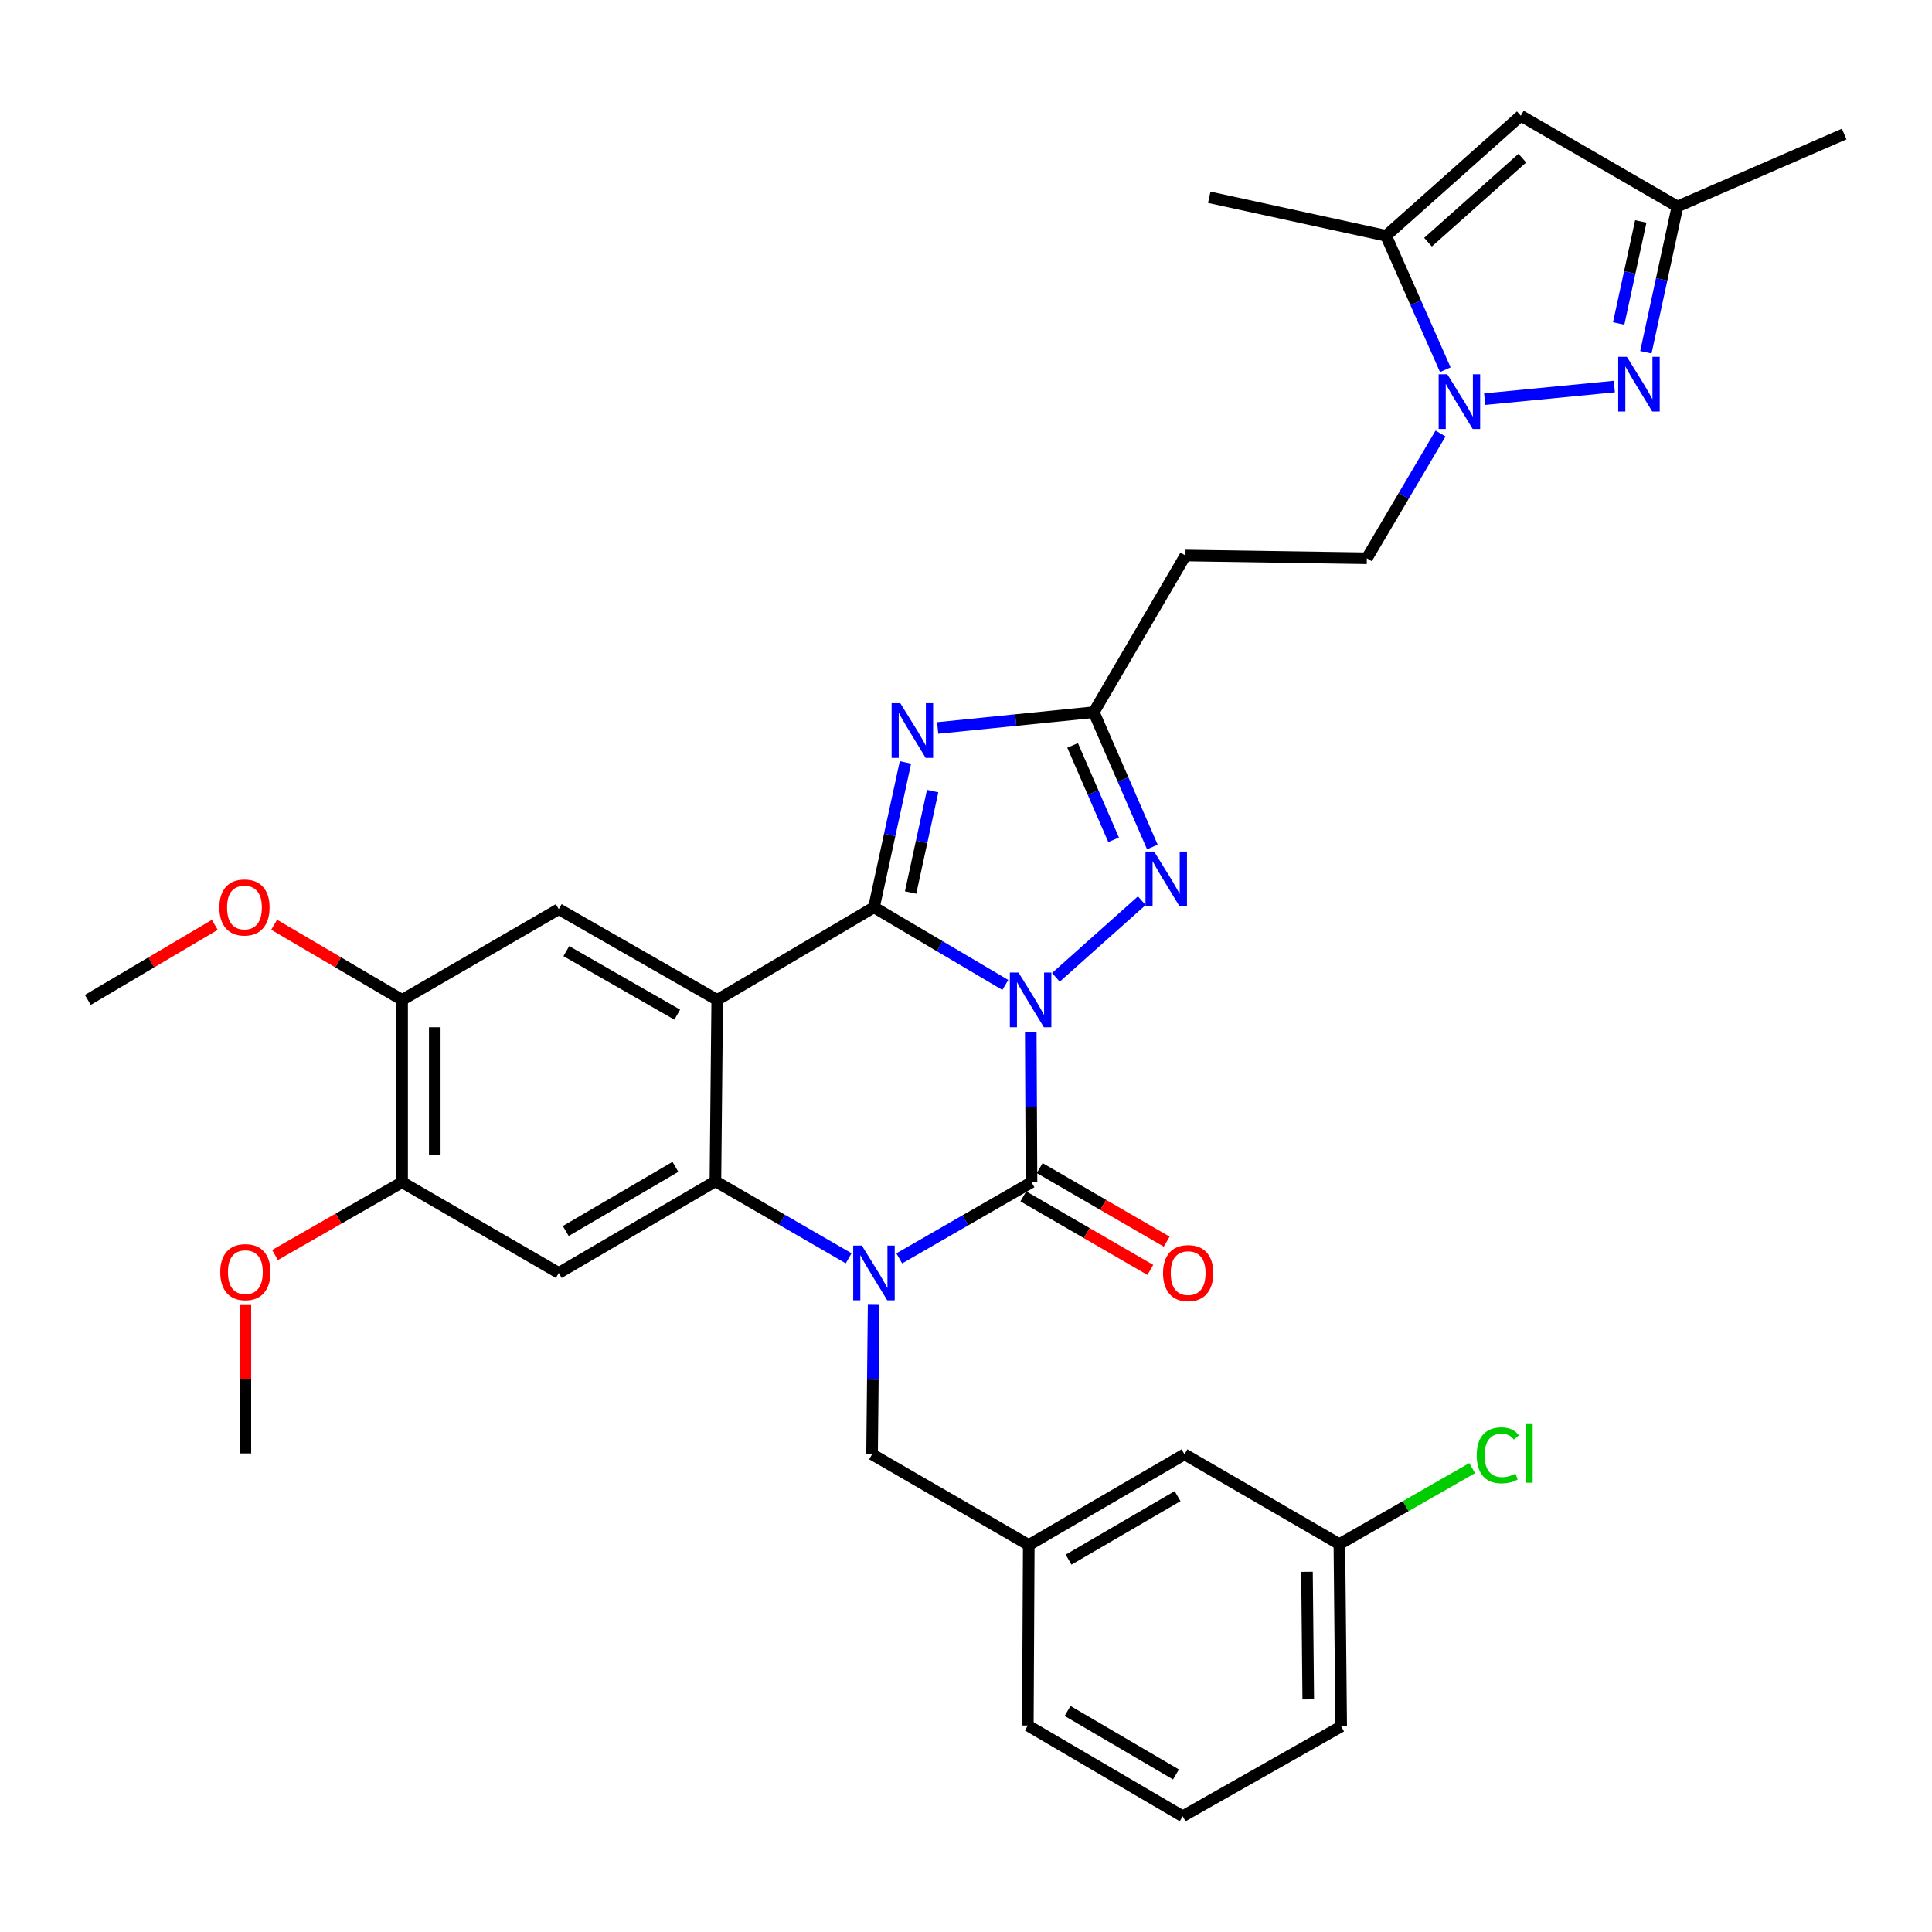 <?xml version='1.0' encoding='iso-8859-1'?>
<svg version='1.1' baseProfile='full'
              xmlns='http://www.w3.org/2000/svg'
                      xmlns:rdkit='http://www.rdkit.org/xml'
                      xmlns:xlink='http://www.w3.org/1999/xlink'
                  xml:space='preserve'
width='1000px' height='1000px' viewBox='0 0 1000 1000'>
<!-- END OF HEADER -->
<rect style='opacity:1.0;fill:#FFFFFF;stroke:none' width='1000' height='1000' x='0' y='0'> </rect>
<path class='bond-0' d='M 520.343,509.807 L 486.352,489.721' style='fill:none;fill-rule:evenodd;stroke:#0000FF;stroke-width:6px;stroke-linecap:butt;stroke-linejoin:miter;stroke-opacity:1' />
<path class='bond-0' d='M 486.352,489.721 L 452.361,469.634' style='fill:none;fill-rule:evenodd;stroke:#000000;stroke-width:6px;stroke-linecap:butt;stroke-linejoin:miter;stroke-opacity:1' />
<path class='bond-1' d='M 533.52,534.065 L 533.714,572.994' style='fill:none;fill-rule:evenodd;stroke:#0000FF;stroke-width:6px;stroke-linecap:butt;stroke-linejoin:miter;stroke-opacity:1' />
<path class='bond-1' d='M 533.714,572.994 L 533.907,611.922' style='fill:none;fill-rule:evenodd;stroke:#000000;stroke-width:6px;stroke-linecap:butt;stroke-linejoin:miter;stroke-opacity:1' />
<path class='bond-6' d='M 546.529,505.867 L 590.985,466.212' style='fill:none;fill-rule:evenodd;stroke:#0000FF;stroke-width:6px;stroke-linecap:butt;stroke-linejoin:miter;stroke-opacity:1' />
<path class='bond-3' d='M 452.361,469.634 L 371.237,517.545' style='fill:none;fill-rule:evenodd;stroke:#000000;stroke-width:6px;stroke-linecap:butt;stroke-linejoin:miter;stroke-opacity:1' />
<path class='bond-5' d='M 452.361,469.634 L 460.51,432.128' style='fill:none;fill-rule:evenodd;stroke:#000000;stroke-width:6px;stroke-linecap:butt;stroke-linejoin:miter;stroke-opacity:1' />
<path class='bond-5' d='M 460.51,432.128 L 468.659,394.623' style='fill:none;fill-rule:evenodd;stroke:#0000FF;stroke-width:6px;stroke-linecap:butt;stroke-linejoin:miter;stroke-opacity:1' />
<path class='bond-5' d='M 471.327,461.972 L 477.031,435.718' style='fill:none;fill-rule:evenodd;stroke:#000000;stroke-width:6px;stroke-linecap:butt;stroke-linejoin:miter;stroke-opacity:1' />
<path class='bond-5' d='M 477.031,435.718 L 482.736,409.464' style='fill:none;fill-rule:evenodd;stroke:#0000FF;stroke-width:6px;stroke-linecap:butt;stroke-linejoin:miter;stroke-opacity:1' />
<path class='bond-2' d='M 533.907,611.922 L 499.68,631.63' style='fill:none;fill-rule:evenodd;stroke:#000000;stroke-width:6px;stroke-linecap:butt;stroke-linejoin:miter;stroke-opacity:1' />
<path class='bond-2' d='M 499.68,631.63 L 465.453,651.337' style='fill:none;fill-rule:evenodd;stroke:#0000FF;stroke-width:6px;stroke-linecap:butt;stroke-linejoin:miter;stroke-opacity:1' />
<path class='bond-19' d='M 529.671,619.237 L 562.538,638.272' style='fill:none;fill-rule:evenodd;stroke:#000000;stroke-width:6px;stroke-linecap:butt;stroke-linejoin:miter;stroke-opacity:1' />
<path class='bond-19' d='M 562.538,638.272 L 595.406,657.306' style='fill:none;fill-rule:evenodd;stroke:#FF0000;stroke-width:6px;stroke-linecap:butt;stroke-linejoin:miter;stroke-opacity:1' />
<path class='bond-19' d='M 538.144,604.607 L 571.011,623.641' style='fill:none;fill-rule:evenodd;stroke:#000000;stroke-width:6px;stroke-linecap:butt;stroke-linejoin:miter;stroke-opacity:1' />
<path class='bond-19' d='M 571.011,623.641 L 603.878,642.676' style='fill:none;fill-rule:evenodd;stroke:#FF0000;stroke-width:6px;stroke-linecap:butt;stroke-linejoin:miter;stroke-opacity:1' />
<path class='bond-4' d='M 439.251,651.295 L 404.774,631.36' style='fill:none;fill-rule:evenodd;stroke:#0000FF;stroke-width:6px;stroke-linecap:butt;stroke-linejoin:miter;stroke-opacity:1' />
<path class='bond-4' d='M 404.774,631.36 L 370.298,611.424' style='fill:none;fill-rule:evenodd;stroke:#000000;stroke-width:6px;stroke-linecap:butt;stroke-linejoin:miter;stroke-opacity:1' />
<path class='bond-16' d='M 452.187,675.383 L 451.781,714.064' style='fill:none;fill-rule:evenodd;stroke:#0000FF;stroke-width:6px;stroke-linecap:butt;stroke-linejoin:miter;stroke-opacity:1' />
<path class='bond-16' d='M 451.781,714.064 L 451.375,752.745' style='fill:none;fill-rule:evenodd;stroke:#000000;stroke-width:6px;stroke-linecap:butt;stroke-linejoin:miter;stroke-opacity:1' />
<path class='bond-12' d='M 371.237,517.545 L 289.221,470.592' style='fill:none;fill-rule:evenodd;stroke:#000000;stroke-width:6px;stroke-linecap:butt;stroke-linejoin:miter;stroke-opacity:1' />
<path class='bond-12' d='M 350.535,525.175 L 293.123,492.307' style='fill:none;fill-rule:evenodd;stroke:#000000;stroke-width:6px;stroke-linecap:butt;stroke-linejoin:miter;stroke-opacity:1' />
<path class='bond-35' d='M 371.237,517.545 L 370.298,611.424' style='fill:none;fill-rule:evenodd;stroke:#000000;stroke-width:6px;stroke-linecap:butt;stroke-linejoin:miter;stroke-opacity:1' />
<path class='bond-10' d='M 370.298,611.424 L 289.221,658.876' style='fill:none;fill-rule:evenodd;stroke:#000000;stroke-width:6px;stroke-linecap:butt;stroke-linejoin:miter;stroke-opacity:1' />
<path class='bond-10' d='M 349.596,603.951 L 292.842,637.167' style='fill:none;fill-rule:evenodd;stroke:#000000;stroke-width:6px;stroke-linecap:butt;stroke-linejoin:miter;stroke-opacity:1' />
<path class='bond-34' d='M 485.344,376.797 L 525.739,372.711' style='fill:none;fill-rule:evenodd;stroke:#0000FF;stroke-width:6px;stroke-linecap:butt;stroke-linejoin:miter;stroke-opacity:1' />
<path class='bond-34' d='M 525.739,372.711 L 566.133,368.626' style='fill:none;fill-rule:evenodd;stroke:#000000;stroke-width:6px;stroke-linecap:butt;stroke-linejoin:miter;stroke-opacity:1' />
<path class='bond-9' d='M 596.462,438.413 L 581.298,403.519' style='fill:none;fill-rule:evenodd;stroke:#0000FF;stroke-width:6px;stroke-linecap:butt;stroke-linejoin:miter;stroke-opacity:1' />
<path class='bond-9' d='M 581.298,403.519 L 566.133,368.626' style='fill:none;fill-rule:evenodd;stroke:#000000;stroke-width:6px;stroke-linecap:butt;stroke-linejoin:miter;stroke-opacity:1' />
<path class='bond-9' d='M 576.407,434.683 L 565.792,410.258' style='fill:none;fill-rule:evenodd;stroke:#0000FF;stroke-width:6px;stroke-linecap:butt;stroke-linejoin:miter;stroke-opacity:1' />
<path class='bond-9' d='M 565.792,410.258 L 555.177,385.832' style='fill:none;fill-rule:evenodd;stroke:#000000;stroke-width:6px;stroke-linecap:butt;stroke-linejoin:miter;stroke-opacity:1' />
<path class='bond-7' d='M 745.626,224.395 L 726.549,256.676' style='fill:none;fill-rule:evenodd;stroke:#0000FF;stroke-width:6px;stroke-linecap:butt;stroke-linejoin:miter;stroke-opacity:1' />
<path class='bond-7' d='M 726.549,256.676 L 707.473,288.958' style='fill:none;fill-rule:evenodd;stroke:#000000;stroke-width:6px;stroke-linecap:butt;stroke-linejoin:miter;stroke-opacity:1' />
<path class='bond-8' d='M 768.459,206.61 L 835.579,200.084' style='fill:none;fill-rule:evenodd;stroke:#0000FF;stroke-width:6px;stroke-linecap:butt;stroke-linejoin:miter;stroke-opacity:1' />
<path class='bond-11' d='M 748.086,191.374 L 732.758,156.708' style='fill:none;fill-rule:evenodd;stroke:#0000FF;stroke-width:6px;stroke-linecap:butt;stroke-linejoin:miter;stroke-opacity:1' />
<path class='bond-11' d='M 732.758,156.708 L 717.429,122.042' style='fill:none;fill-rule:evenodd;stroke:#000000;stroke-width:6px;stroke-linecap:butt;stroke-linejoin:miter;stroke-opacity:1' />
<path class='bond-14' d='M 851.9,182.333 L 860.068,144.603' style='fill:none;fill-rule:evenodd;stroke:#0000FF;stroke-width:6px;stroke-linecap:butt;stroke-linejoin:miter;stroke-opacity:1' />
<path class='bond-14' d='M 860.068,144.603 L 868.237,106.873' style='fill:none;fill-rule:evenodd;stroke:#000000;stroke-width:6px;stroke-linecap:butt;stroke-linejoin:miter;stroke-opacity:1' />
<path class='bond-14' d='M 837.826,167.436 L 843.544,141.025' style='fill:none;fill-rule:evenodd;stroke:#0000FF;stroke-width:6px;stroke-linecap:butt;stroke-linejoin:miter;stroke-opacity:1' />
<path class='bond-14' d='M 843.544,141.025 L 849.262,114.614' style='fill:none;fill-rule:evenodd;stroke:#000000;stroke-width:6px;stroke-linecap:butt;stroke-linejoin:miter;stroke-opacity:1' />
<path class='bond-18' d='M 566.133,368.626 L 613.594,287.53' style='fill:none;fill-rule:evenodd;stroke:#000000;stroke-width:6px;stroke-linecap:butt;stroke-linejoin:miter;stroke-opacity:1' />
<path class='bond-15' d='M 289.221,658.876 L 208.125,611.922' style='fill:none;fill-rule:evenodd;stroke:#000000;stroke-width:6px;stroke-linecap:butt;stroke-linejoin:miter;stroke-opacity:1' />
<path class='bond-13' d='M 717.429,122.042 L 787.16,59.91' style='fill:none;fill-rule:evenodd;stroke:#000000;stroke-width:6px;stroke-linecap:butt;stroke-linejoin:miter;stroke-opacity:1' />
<path class='bond-13' d='M 739.136,125.345 L 787.948,81.852' style='fill:none;fill-rule:evenodd;stroke:#000000;stroke-width:6px;stroke-linecap:butt;stroke-linejoin:miter;stroke-opacity:1' />
<path class='bond-27' d='M 717.429,122.042 L 625.908,102.111' style='fill:none;fill-rule:evenodd;stroke:#000000;stroke-width:6px;stroke-linecap:butt;stroke-linejoin:miter;stroke-opacity:1' />
<path class='bond-17' d='M 289.221,470.592 L 208.125,517.545' style='fill:none;fill-rule:evenodd;stroke:#000000;stroke-width:6px;stroke-linecap:butt;stroke-linejoin:miter;stroke-opacity:1' />
<path class='bond-37' d='M 787.16,59.91 L 868.237,106.873' style='fill:none;fill-rule:evenodd;stroke:#000000;stroke-width:6px;stroke-linecap:butt;stroke-linejoin:miter;stroke-opacity:1' />
<path class='bond-28' d='M 868.237,106.873 L 954.545,69.387' style='fill:none;fill-rule:evenodd;stroke:#000000;stroke-width:6px;stroke-linecap:butt;stroke-linejoin:miter;stroke-opacity:1' />
<path class='bond-24' d='M 208.125,611.922 L 175.232,630.759' style='fill:none;fill-rule:evenodd;stroke:#000000;stroke-width:6px;stroke-linecap:butt;stroke-linejoin:miter;stroke-opacity:1' />
<path class='bond-24' d='M 175.232,630.759 L 142.338,649.595' style='fill:none;fill-rule:evenodd;stroke:#FF0000;stroke-width:6px;stroke-linecap:butt;stroke-linejoin:miter;stroke-opacity:1' />
<path class='bond-36' d='M 208.125,611.922 L 208.125,517.545' style='fill:none;fill-rule:evenodd;stroke:#000000;stroke-width:6px;stroke-linecap:butt;stroke-linejoin:miter;stroke-opacity:1' />
<path class='bond-36' d='M 225.032,597.766 L 225.032,531.702' style='fill:none;fill-rule:evenodd;stroke:#000000;stroke-width:6px;stroke-linecap:butt;stroke-linejoin:miter;stroke-opacity:1' />
<path class='bond-21' d='M 451.375,752.745 L 532.489,799.69' style='fill:none;fill-rule:evenodd;stroke:#000000;stroke-width:6px;stroke-linecap:butt;stroke-linejoin:miter;stroke-opacity:1' />
<path class='bond-25' d='M 208.125,517.545 L 175.011,498.101' style='fill:none;fill-rule:evenodd;stroke:#000000;stroke-width:6px;stroke-linecap:butt;stroke-linejoin:miter;stroke-opacity:1' />
<path class='bond-25' d='M 175.011,498.101 L 141.897,478.656' style='fill:none;fill-rule:evenodd;stroke:#FF0000;stroke-width:6px;stroke-linecap:butt;stroke-linejoin:miter;stroke-opacity:1' />
<path class='bond-20' d='M 613.594,287.53 L 707.473,288.958' style='fill:none;fill-rule:evenodd;stroke:#000000;stroke-width:6px;stroke-linecap:butt;stroke-linejoin:miter;stroke-opacity:1' />
<path class='bond-22' d='M 532.489,799.69 L 613.096,752.745' style='fill:none;fill-rule:evenodd;stroke:#000000;stroke-width:6px;stroke-linecap:butt;stroke-linejoin:miter;stroke-opacity:1' />
<path class='bond-22' d='M 553.089,807.258 L 609.514,774.397' style='fill:none;fill-rule:evenodd;stroke:#000000;stroke-width:6px;stroke-linecap:butt;stroke-linejoin:miter;stroke-opacity:1' />
<path class='bond-30' d='M 532.489,799.69 L 532.001,893.127' style='fill:none;fill-rule:evenodd;stroke:#000000;stroke-width:6px;stroke-linecap:butt;stroke-linejoin:miter;stroke-opacity:1' />
<path class='bond-23' d='M 613.096,752.745 L 693.253,799.22' style='fill:none;fill-rule:evenodd;stroke:#000000;stroke-width:6px;stroke-linecap:butt;stroke-linejoin:miter;stroke-opacity:1' />
<path class='bond-26' d='M 693.253,799.22 L 727.62,779.553' style='fill:none;fill-rule:evenodd;stroke:#000000;stroke-width:6px;stroke-linecap:butt;stroke-linejoin:miter;stroke-opacity:1' />
<path class='bond-26' d='M 727.62,779.553 L 761.987,759.886' style='fill:none;fill-rule:evenodd;stroke:#00CC00;stroke-width:6px;stroke-linecap:butt;stroke-linejoin:miter;stroke-opacity:1' />
<path class='bond-38' d='M 693.253,799.22 L 694.192,893.597' style='fill:none;fill-rule:evenodd;stroke:#000000;stroke-width:6px;stroke-linecap:butt;stroke-linejoin:miter;stroke-opacity:1' />
<path class='bond-38' d='M 676.488,813.545 L 677.145,879.609' style='fill:none;fill-rule:evenodd;stroke:#000000;stroke-width:6px;stroke-linecap:butt;stroke-linejoin:miter;stroke-opacity:1' />
<path class='bond-33' d='M 127.001,675.486 L 127.001,713.885' style='fill:none;fill-rule:evenodd;stroke:#FF0000;stroke-width:6px;stroke-linecap:butt;stroke-linejoin:miter;stroke-opacity:1' />
<path class='bond-33' d='M 127.001,713.885 L 127.001,752.285' style='fill:none;fill-rule:evenodd;stroke:#000000;stroke-width:6px;stroke-linecap:butt;stroke-linejoin:miter;stroke-opacity:1' />
<path class='bond-32' d='M 111.177,478.707 L 78.316,498.126' style='fill:none;fill-rule:evenodd;stroke:#FF0000;stroke-width:6px;stroke-linecap:butt;stroke-linejoin:miter;stroke-opacity:1' />
<path class='bond-32' d='M 78.316,498.126 L 45.455,517.545' style='fill:none;fill-rule:evenodd;stroke:#000000;stroke-width:6px;stroke-linecap:butt;stroke-linejoin:miter;stroke-opacity:1' />
<path class='bond-29' d='M 612.157,940.09 L 532.001,893.127' style='fill:none;fill-rule:evenodd;stroke:#000000;stroke-width:6px;stroke-linecap:butt;stroke-linejoin:miter;stroke-opacity:1' />
<path class='bond-29' d='M 608.68,918.458 L 552.571,885.584' style='fill:none;fill-rule:evenodd;stroke:#000000;stroke-width:6px;stroke-linecap:butt;stroke-linejoin:miter;stroke-opacity:1' />
<path class='bond-31' d='M 612.157,940.09 L 694.192,893.597' style='fill:none;fill-rule:evenodd;stroke:#000000;stroke-width:6px;stroke-linecap:butt;stroke-linejoin:miter;stroke-opacity:1' />
<path  class='atom-0' d='M 527.178 503.385
L 536.458 518.385
Q 537.378 519.865, 538.858 522.545
Q 540.338 525.225, 540.418 525.385
L 540.418 503.385
L 544.178 503.385
L 544.178 531.705
L 540.298 531.705
L 530.338 515.305
Q 529.178 513.385, 527.938 511.185
Q 526.738 508.985, 526.378 508.305
L 526.378 531.705
L 522.698 531.705
L 522.698 503.385
L 527.178 503.385
' fill='#0000FF'/>
<path  class='atom-3' d='M 446.101 644.716
L 455.381 659.716
Q 456.301 661.196, 457.781 663.876
Q 459.261 666.556, 459.341 666.716
L 459.341 644.716
L 463.101 644.716
L 463.101 673.036
L 459.221 673.036
L 449.261 656.636
Q 448.101 654.716, 446.861 652.516
Q 445.661 650.316, 445.301 649.636
L 445.301 673.036
L 441.621 673.036
L 441.621 644.716
L 446.101 644.716
' fill='#0000FF'/>
<path  class='atom-6' d='M 465.985 363.962
L 475.265 378.962
Q 476.185 380.442, 477.665 383.122
Q 479.145 385.802, 479.225 385.962
L 479.225 363.962
L 482.985 363.962
L 482.985 392.282
L 479.105 392.282
L 469.145 375.882
Q 467.985 373.962, 466.745 371.762
Q 465.545 369.562, 465.185 368.882
L 465.185 392.282
L 461.505 392.282
L 461.505 363.962
L 465.985 363.962
' fill='#0000FF'/>
<path  class='atom-7' d='M 597.378 440.765
L 606.658 455.765
Q 607.578 457.245, 609.058 459.925
Q 610.538 462.605, 610.618 462.765
L 610.618 440.765
L 614.378 440.765
L 614.378 469.085
L 610.498 469.085
L 600.538 452.685
Q 599.378 450.765, 598.138 448.565
Q 596.938 446.365, 596.578 445.685
L 596.578 469.085
L 592.898 469.085
L 592.898 440.765
L 597.378 440.765
' fill='#0000FF'/>
<path  class='atom-8' d='M 749.125 193.721
L 758.405 208.721
Q 759.325 210.201, 760.805 212.881
Q 762.285 215.561, 762.365 215.721
L 762.365 193.721
L 766.125 193.721
L 766.125 222.041
L 762.245 222.041
L 752.285 205.641
Q 751.125 203.721, 749.885 201.521
Q 748.685 199.321, 748.325 198.641
L 748.325 222.041
L 744.645 222.041
L 744.645 193.721
L 749.125 193.721
' fill='#0000FF'/>
<path  class='atom-9' d='M 842.065 184.685
L 851.345 199.685
Q 852.265 201.165, 853.745 203.845
Q 855.225 206.525, 855.305 206.685
L 855.305 184.685
L 859.065 184.685
L 859.065 213.005
L 855.185 213.005
L 845.225 196.605
Q 844.065 194.685, 842.825 192.485
Q 841.625 190.285, 841.265 189.605
L 841.265 213.005
L 837.585 213.005
L 837.585 184.685
L 842.065 184.685
' fill='#0000FF'/>
<path  class='atom-20' d='M 601.984 658.956
Q 601.984 652.156, 605.344 648.356
Q 608.704 644.556, 614.984 644.556
Q 621.264 644.556, 624.624 648.356
Q 627.984 652.156, 627.984 658.956
Q 627.984 665.836, 624.584 669.756
Q 621.184 673.636, 614.984 673.636
Q 608.744 673.636, 605.344 669.756
Q 601.984 665.876, 601.984 658.956
M 614.984 670.436
Q 619.304 670.436, 621.624 667.556
Q 623.984 664.636, 623.984 658.956
Q 623.984 653.396, 621.624 650.596
Q 619.304 647.756, 614.984 647.756
Q 610.664 647.756, 608.304 650.556
Q 605.984 653.356, 605.984 658.956
Q 605.984 664.676, 608.304 667.556
Q 610.664 670.436, 614.984 670.436
' fill='#FF0000'/>
<path  class='atom-25' d='M 114.001 658.458
Q 114.001 651.658, 117.361 647.858
Q 120.721 644.058, 127.001 644.058
Q 133.281 644.058, 136.641 647.858
Q 140.001 651.658, 140.001 658.458
Q 140.001 665.338, 136.601 669.258
Q 133.201 673.138, 127.001 673.138
Q 120.761 673.138, 117.361 669.258
Q 114.001 665.378, 114.001 658.458
M 127.001 669.938
Q 131.321 669.938, 133.641 667.058
Q 136.001 664.138, 136.001 658.458
Q 136.001 652.898, 133.641 650.098
Q 131.321 647.258, 127.001 647.258
Q 122.681 647.258, 120.321 650.058
Q 118.001 652.858, 118.001 658.458
Q 118.001 664.178, 120.321 667.058
Q 122.681 669.938, 127.001 669.938
' fill='#FF0000'/>
<path  class='atom-26' d='M 113.531 469.714
Q 113.531 462.914, 116.891 459.114
Q 120.251 455.314, 126.531 455.314
Q 132.811 455.314, 136.171 459.114
Q 139.531 462.914, 139.531 469.714
Q 139.531 476.594, 136.131 480.514
Q 132.731 484.394, 126.531 484.394
Q 120.291 484.394, 116.891 480.514
Q 113.531 476.634, 113.531 469.714
M 126.531 481.194
Q 130.851 481.194, 133.171 478.314
Q 135.531 475.394, 135.531 469.714
Q 135.531 464.154, 133.171 461.354
Q 130.851 458.514, 126.531 458.514
Q 122.211 458.514, 119.851 461.314
Q 117.531 464.114, 117.531 469.714
Q 117.531 475.434, 119.851 478.314
Q 122.211 481.194, 126.531 481.194
' fill='#FF0000'/>
<path  class='atom-27' d='M 764.349 753.265
Q 764.349 746.225, 767.629 742.545
Q 770.949 738.825, 777.229 738.825
Q 783.069 738.825, 786.189 742.945
L 783.549 745.105
Q 781.269 742.105, 777.229 742.105
Q 772.949 742.105, 770.669 744.985
Q 768.429 747.825, 768.429 753.265
Q 768.429 758.865, 770.749 761.745
Q 773.109 764.625, 777.669 764.625
Q 780.789 764.625, 784.429 762.745
L 785.549 765.745
Q 784.069 766.705, 781.829 767.265
Q 779.589 767.825, 777.109 767.825
Q 770.949 767.825, 767.629 764.065
Q 764.349 760.305, 764.349 753.265
' fill='#00CC00'/>
<path  class='atom-27' d='M 789.629 737.105
L 793.309 737.105
L 793.309 767.465
L 789.629 767.465
L 789.629 737.105
' fill='#00CC00'/>
</svg>
